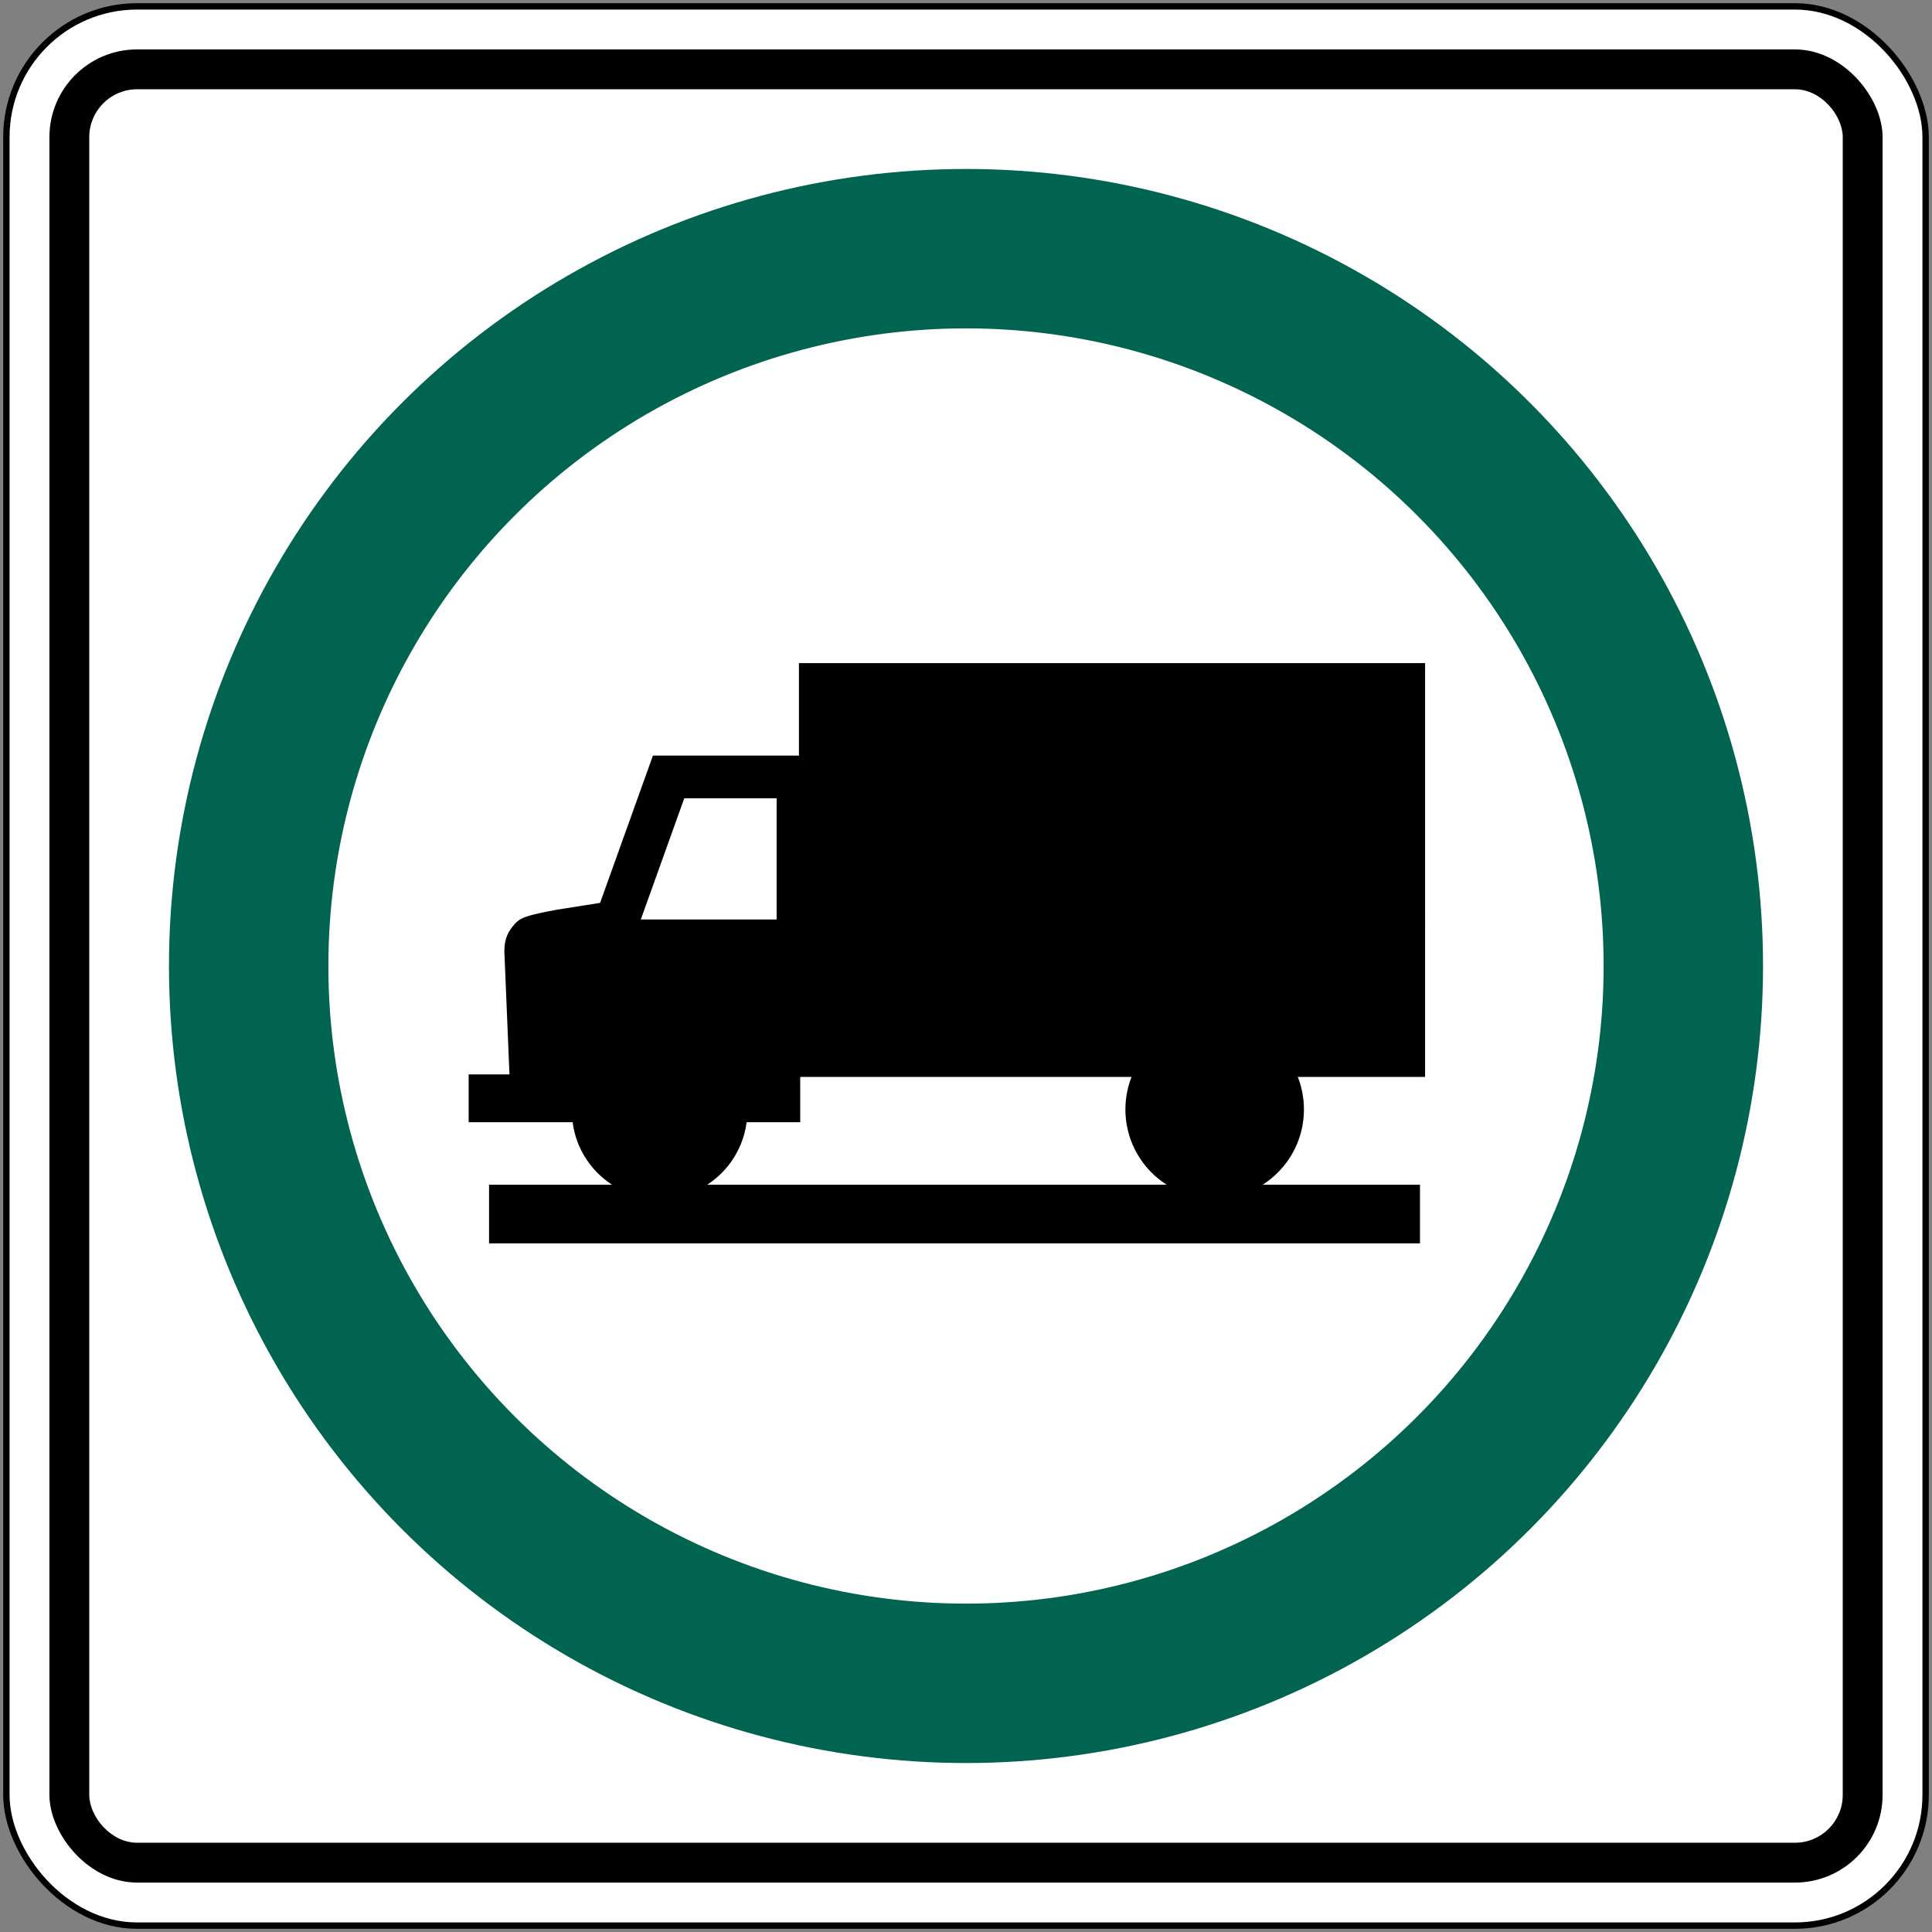 <?xml version="1.0" encoding="UTF-8" standalone="no"?>
<!-- Created with Inkscape (http://www.inkscape.org/) -->

<svg
   xmlns:dc="http://purl.org/dc/elements/1.1/"
   xmlns:cc="http://creativecommons.org/ns#"
   xmlns:rdf="http://www.w3.org/1999/02/22-rdf-syntax-ns#"
   xmlns:svg="http://www.w3.org/2000/svg"
   xmlns="http://www.w3.org/2000/svg"
   xmlns:sodipodi="http://sodipodi.sourceforge.net/DTD/sodipodi-0.dtd"
   xmlns:inkscape="http://www.inkscape.org/namespaces/inkscape"
   width="606mm"
   height="606mm"
   viewBox="0 0 606 606"
   version="1.1"
   id="svg8"
   inkscape:version="0.92.4 (5da689c313, 2019-01-14)"
   sodipodi:docname="Ontario_Rb-69.svg">
  <rect x="0" y="0" width="606" height="606" fill="#808080" stroke="none"/>
  <defs
     id="defs2" />
  <sodipodi:namedview
     id="base"
     pagecolor="#ffffff"
     bordercolor="#666666"
     borderopacity="1.0"
     inkscape:pageopacity="0.0"
     inkscape:pageshadow="2"
     inkscape:zoom="0.25"
     inkscape:cx="1888.1609"
     inkscape:cy="673.99107"
     inkscape:document-units="mm"
     inkscape:current-layer="layer1"
     showgrid="false"
     showguides="false"
     inkscape:window-width="1920"
     inkscape:window-height="1057"
     inkscape:window-x="-8"
     inkscape:window-y="-8"
     inkscape:window-maximized="1"
     inkscape:snap-global="true" />
  <g
     inkscape:label="Layer 1"
     inkscape:groupmode="layer"
     id="layer1"
     transform="translate(0,309)">
    <rect
       style="fill:#000000;fill-opacity:1;stroke:none;stroke-width:242.425;stroke-linecap:round;stroke-linejoin:round;stroke-miterlimit:1.414;stroke-dasharray:none;stroke-opacity:1"
       id="rect18"
       width="604"
       height="604"
       x="1"
       y="-308"
       rx="42"
       ry="42" />
    <rect
       ry="40"
       rx="40"
       y="-306"
       x="3"
       height="600"
       width="600"
       id="rect20"
       style="fill:#ffffff;fill-opacity:1;stroke:none;stroke-width:240.819;stroke-linecap:round;stroke-linejoin:round;stroke-miterlimit:1.414;stroke-dasharray:none;stroke-opacity:1" />
    <rect
       style="fill:#000000;fill-opacity:1;stroke:none;stroke-width:230.785;stroke-linecap:round;stroke-linejoin:round;stroke-miterlimit:1.414;stroke-dasharray:none;stroke-opacity:1"
       id="rect1284"
       width="575"
       height="575"
       x="15.5"
       y="-293.5"
       rx="27.5"
       ry="27.5" />
    <rect
       ry="15"
       rx="15"
       y="-281"
       x="28"
       height="550"
       width="550"
       id="rect1286"
       style="fill:#ffffff;fill-opacity:1;stroke:none;stroke-width:220.751;stroke-linecap:round;stroke-linejoin:round;stroke-miterlimit:1.414;stroke-dasharray:none;stroke-opacity:1" />
    <g
       aria-label="50"
       style="font-style:normal;font-variant:normal;font-weight:normal;font-stretch:normal;font-size:432.277px;line-height:1.25;font-family:'Roadgeek 2005 Series D';-inkscape-font-specification:'Roadgeek 2005 Series D';letter-spacing:0px;word-spacing:0px;fill:#000000;fill-opacity:1;stroke:none;stroke-width:10.807"
       id="text1400"
       transform="translate(0.408,-4.684)">
      <g
         aria-label="MAXIMUM"
         style="font-style:normal;font-variant:normal;font-weight:normal;font-stretch:normal;font-size:146.628px;line-height:1.25;font-family:'Roadgeek 2005 Series C';-inkscape-font-specification:'Roadgeek 2005 Series C';letter-spacing:0px;word-spacing:0px;fill:#000000;fill-opacity:1;stroke:none;stroke-width:39.615"
         id="text1419">
        <circle
           style="fill:#006450;fill-opacity:1;fill-rule:nonzero;stroke:none;stroke-width:19.784;stroke-linecap:round;stroke-linejoin:round;stroke-miterlimit:4;stroke-dasharray:none;stroke-opacity:1"
           id="path16"
           cx="302.592"
           cy="-1.316"
           r="250" />
        <circle
           r="200"
           cy="-1.316"
           cx="302.592"
           id="circle1216"
           style="fill:#ffffff;fill-opacity:1;fill-rule:nonzero;stroke:none;stroke-width:15.827;stroke-linecap:round;stroke-linejoin:round;stroke-miterlimit:4;stroke-dasharray:none;stroke-opacity:1" />
        <circle
           style="fill:#000000;fill-opacity:1;fill-rule:nonzero;stroke:none;stroke-width:33.827;stroke-linecap:round;stroke-linejoin:round;stroke-miterlimit:4;stroke-dasharray:none;stroke-opacity:1"
           id="path589"
           cx="206.492"
           cy="44.184"
           r="27.5" />
        <circle
           r="28"
           cy="43.684"
           cx="380.592"
           id="circle591"
           style="fill:#000000;fill-opacity:1;fill-rule:nonzero;stroke:none;stroke-width:34.442;stroke-linecap:round;stroke-linejoin:round;stroke-miterlimit:4;stroke-dasharray:none;stroke-opacity:1" />
        <rect
           style="fill:#000000;fill-opacity:1;fill-rule:nonzero;stroke:none;stroke-width:67.499;stroke-linecap:round;stroke-linejoin:round;stroke-miterlimit:4;stroke-dasharray:none;stroke-opacity:1"
           id="rect608"
           width="292"
           height="18.4"
           x="152.992"
           y="67.284" />
        <path
           sodipodi:nodetypes="ccccccccccccccc"
           inkscape:connector-curvature="0"
           id="path619"
           d="m 446.592,-96.316 -196.4,-2e-5 v 29 h -45.8 l -16.57,46.2 -13.43,2.12 c -10.004,1.841 -11.363,2.55 -13.1,4.22 -2.264,2.494 -3.501,4.721 -3.5,8.86 l 1.6,38.6 h -12.8 v 15 h 104 v -14.2 h 196 z"
           style="fill:#000000;fill-opacity:1;fill-rule:nonzero;stroke:none;stroke-width:1.901" />
        <path
           sodipodi:nodetypes="ccccc"
           inkscape:connector-curvature="0"
           id="path34"
           style="fill:#ffffff;fill-opacity:1;fill-rule:nonzero;stroke:none;stroke-width:1.901"
           d="m 214.221,-53.916 h 28.971 v 38 h -42.6 z" />
      </g>
    </g>
  </g>
</svg>

